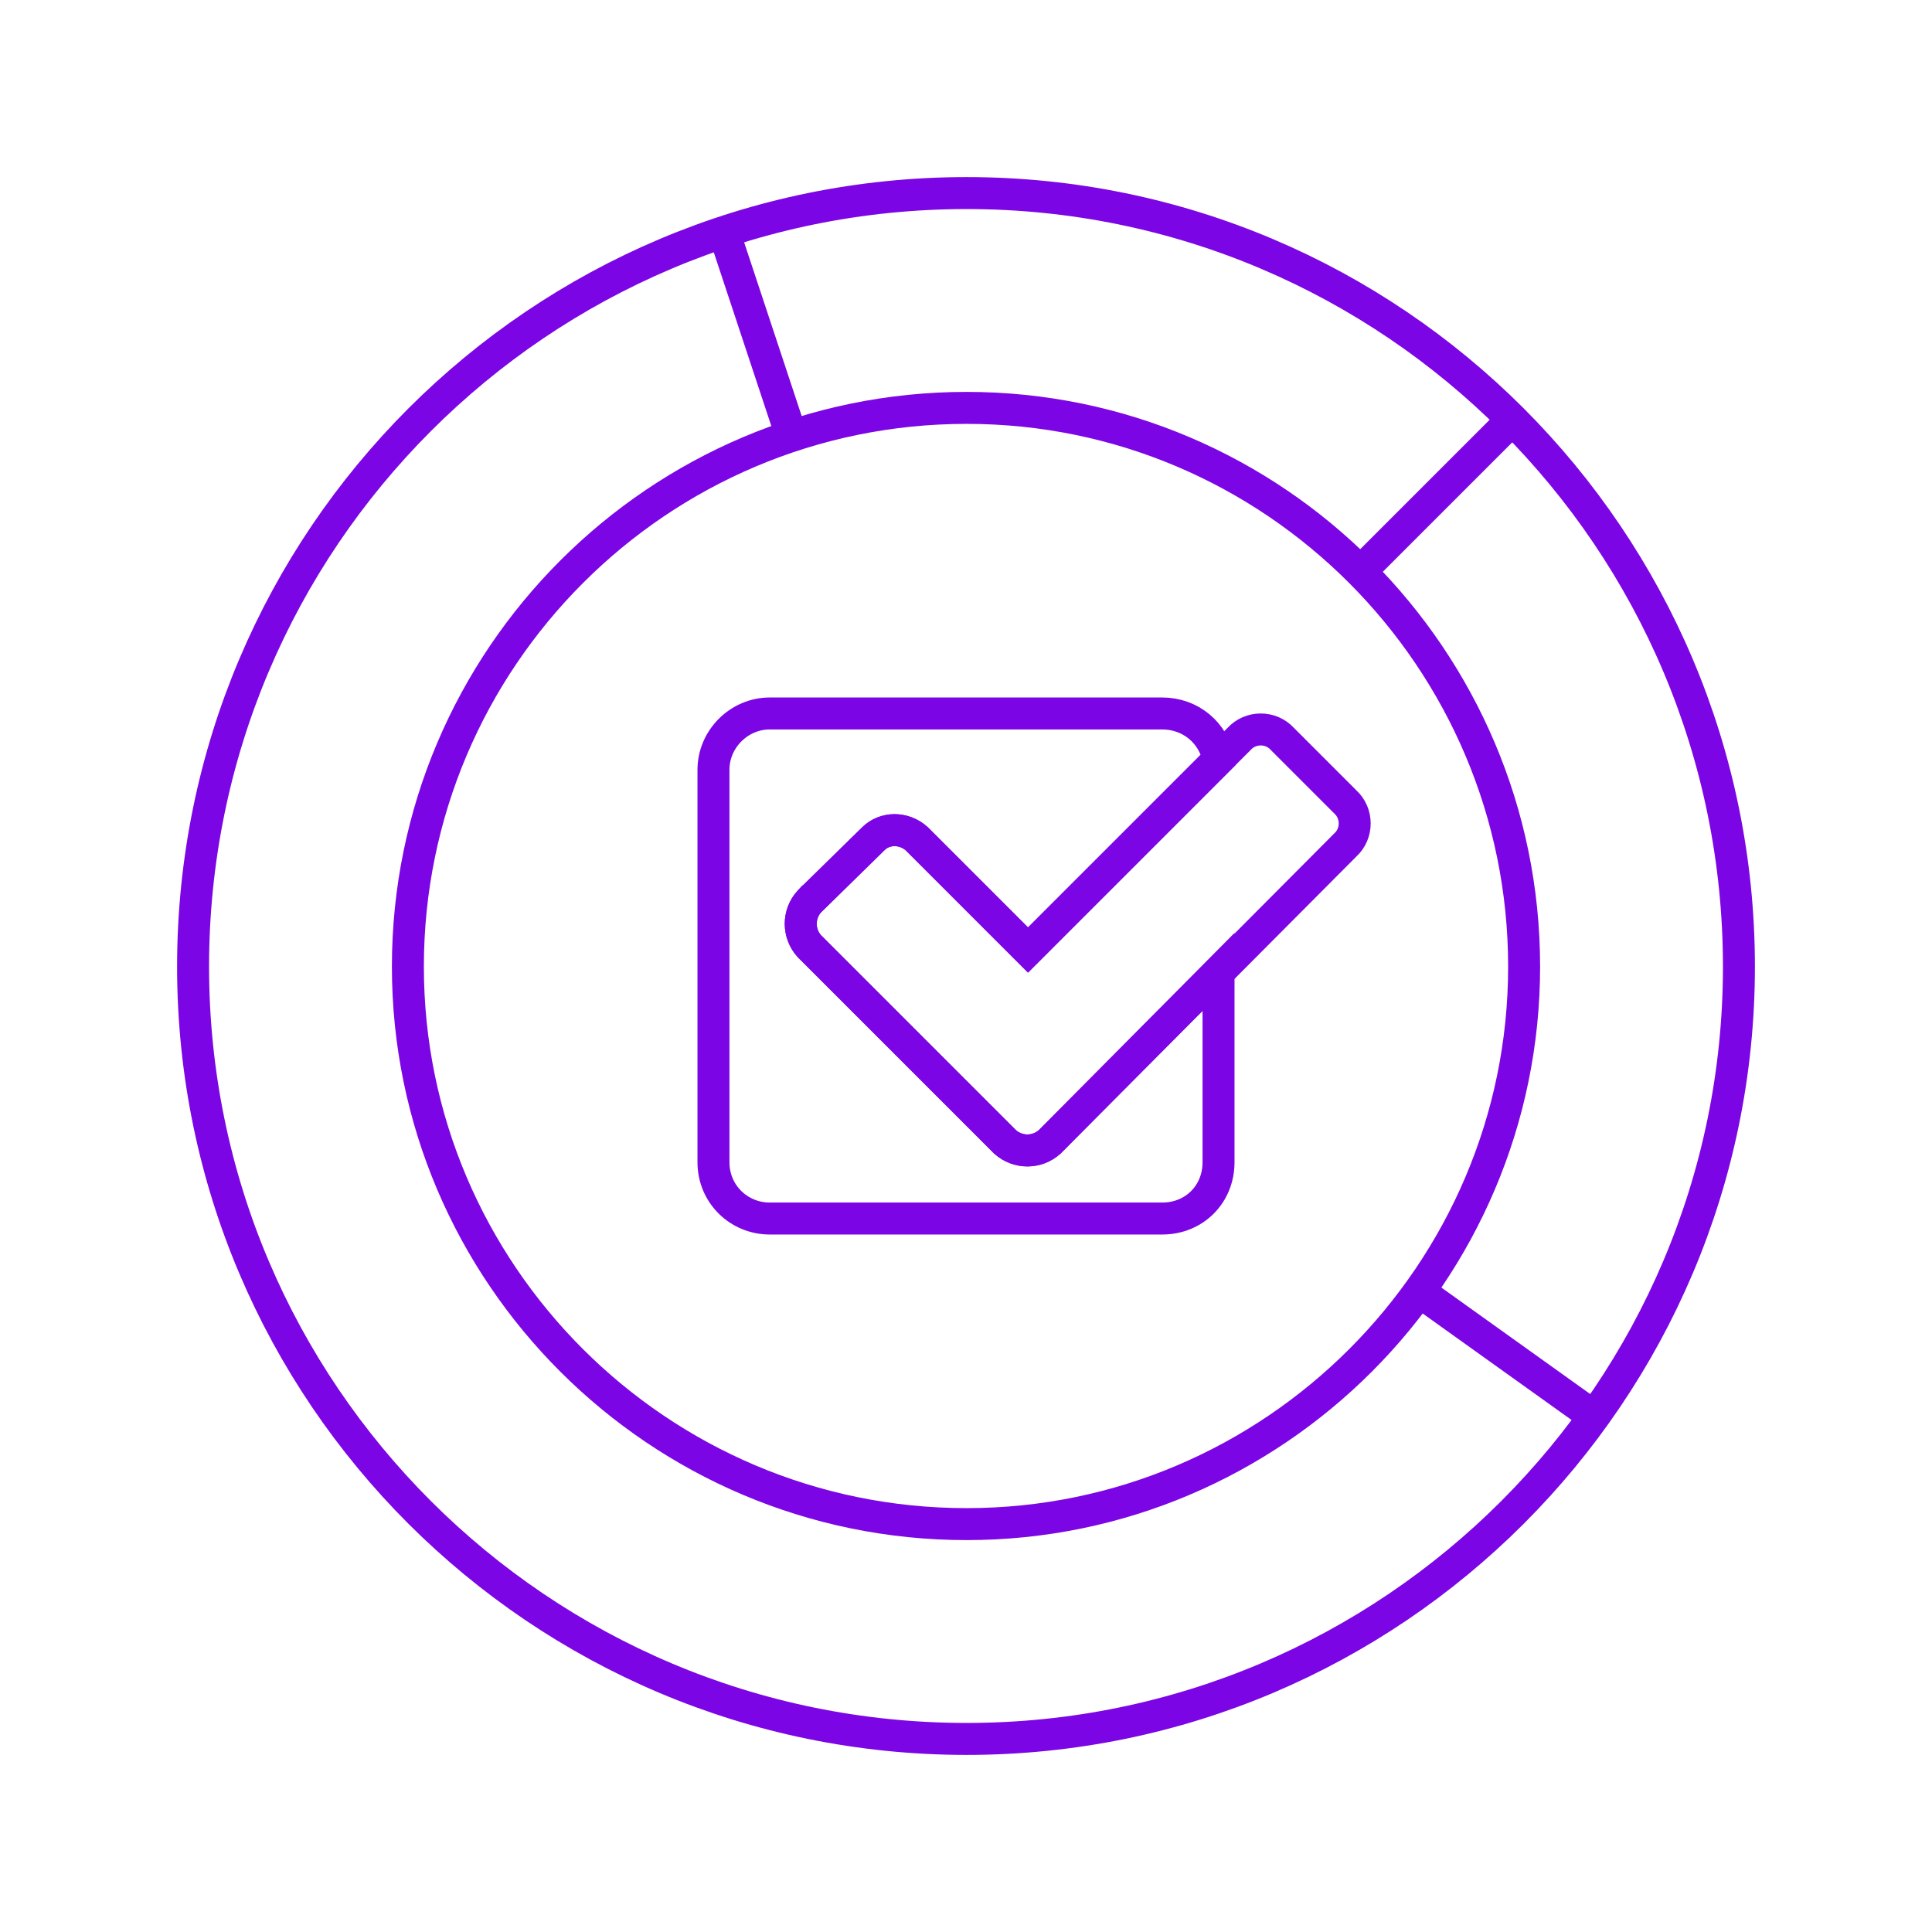<?xml version="1.0" encoding="UTF-8"?> <!-- Creator: CorelDRAW 2020 (64-Bit) --> <svg xmlns="http://www.w3.org/2000/svg" xmlns:xlink="http://www.w3.org/1999/xlink" xmlns:xodm="http://www.corel.com/coreldraw/odm/2003" xml:space="preserve" width="500px" height="500px" style="shape-rendering:geometricPrecision; text-rendering:geometricPrecision; image-rendering:optimizeQuality; fill-rule:evenodd; clip-rule:evenodd" viewBox="0 0 1511000 1511000"> <defs> <style type="text/css"> <![CDATA[ .str0 {stroke:#7B05E5;stroke-width:25000;stroke-miterlimit:22.926} .fil0 {fill:none} ]]> </style> </defs> <g id="Слой_x0020_1">  <g id="_1996387332240"> <polygon class="fil0" points="0,0 1511000,0 1511000,1511000 0,1511000 "></polygon> <path class="fil0 str0" d="M756000 151000c333000,0 604000,271000 604000,605000 0,333000 -271000,604000 -604000,604000 -334000,0 -605000,-271000 -605000,-604000 0,-334000 271000,-605000 605000,-605000z"></path> <path class="fil0 str0" d="M756000 319000c240000,0 436000,196000 436000,437000 0,240000 -196000,436000 -436000,436000 -241000,0 -437000,-196000 -437000,-436000 0,-241000 196000,-437000 437000,-437000z"></path> <line class="fil0 str0" x1="1064000" y1="447000" x2="1183000" y2="328000"></line> <line class="fil0 str0" x1="1110000" y1="1010000" x2="1247000" y2="1108000"></line> <line class="fil0 str0" x1="619000" y1="341000" x2="566000" y2="181000"></line> <path class="fil0 str0" d="M602000 558000l307000 0c22000,0 40000,15000 44000,36000l-149000 149000 -87000 -87000c-10000,-9000 -25000,-9000 -34000,0l-50000 49000c-9000,10000 -9000,25000 0,35000l153000 153000c10000,9000 25000,9000 35000,0l132000 -133000 0 149000c0,25000 -19000,44000 -44000,44000l-307000 0c-24000,0 -44000,-19000 -44000,-44000l0 -307000c0,-24000 20000,-44000 44000,-44000z"></path> <path class="fil0 str0" d="M633000 705000l50000 -49000c9000,-9000 24000,-9000 34000,0l87000 87000 165000 -165000c9000,-10000 25000,-10000 34000,0l49000 49000c10000,9000 10000,25000 0,34000l-231000 232000c-10000,9000 -25000,9000 -35000,0l-153000 -153000c-9000,-10000 -9000,-25000 0,-35000z"></path> </g> </g> </svg> 